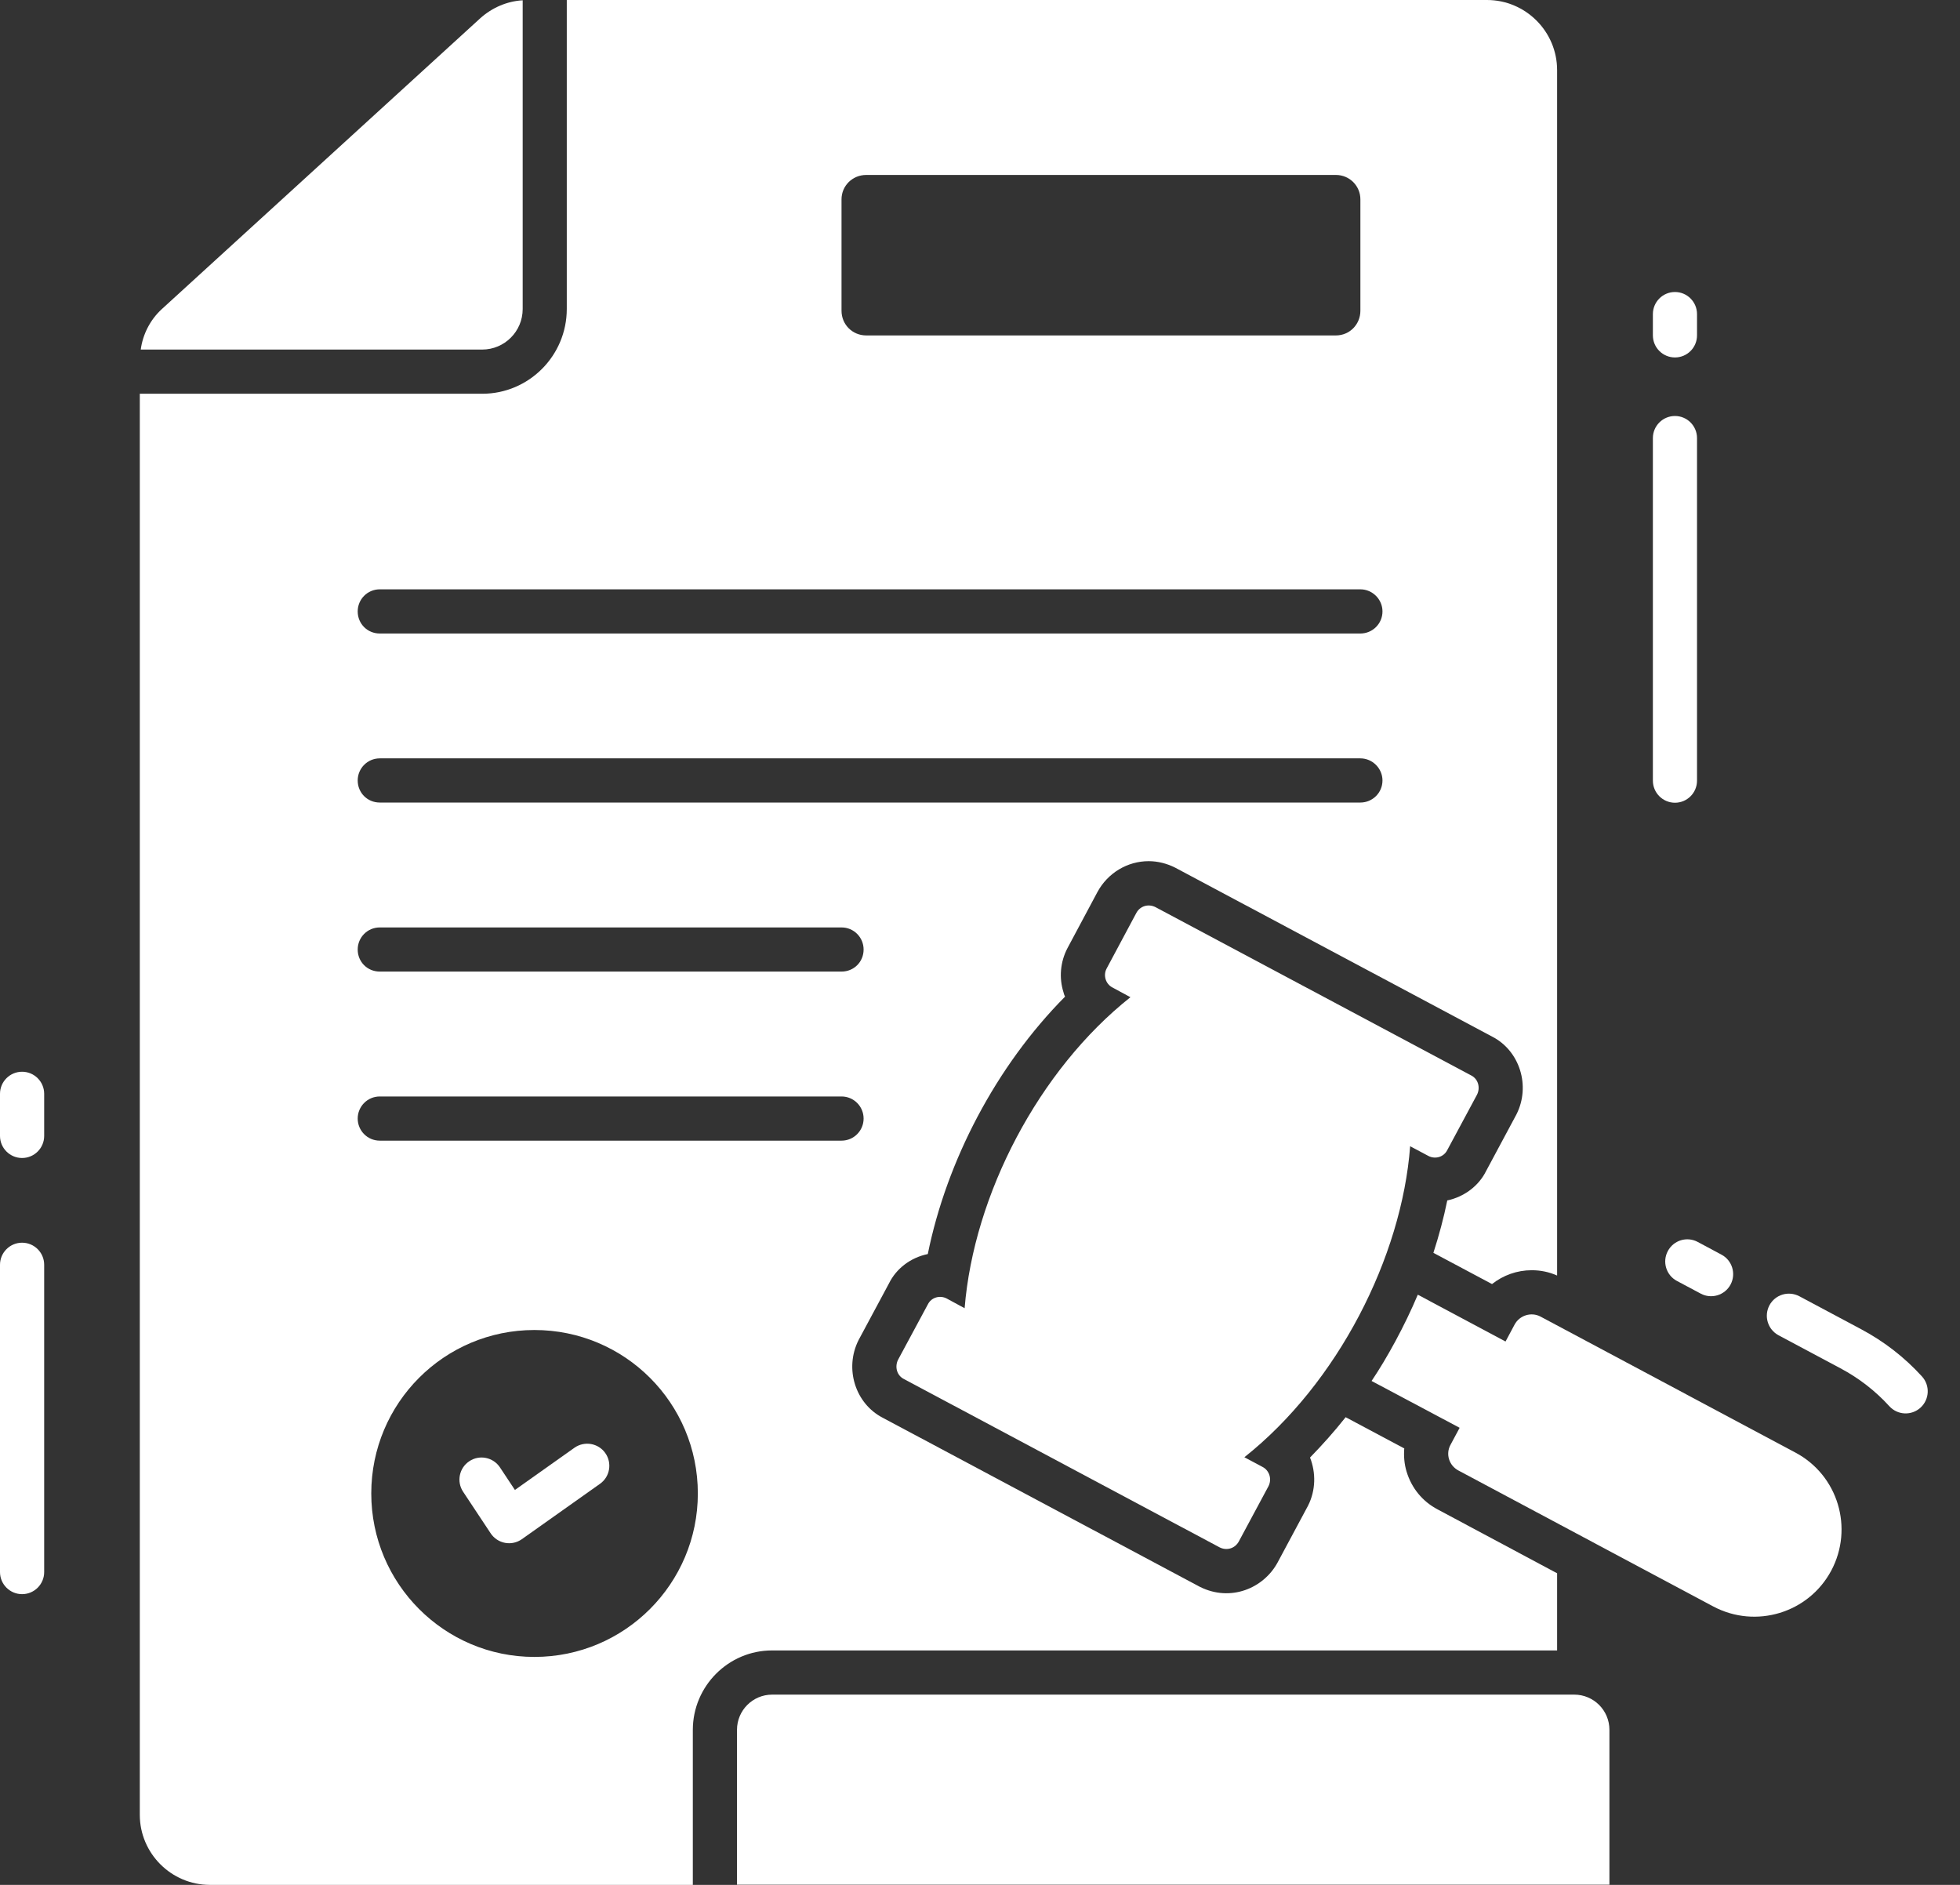 <svg width="52" height="50" viewBox="0 0 52 50" fill="none" xmlns="http://www.w3.org/2000/svg">
<rect x="0" y="0" width="52" height="50" fill="#333333" stroke="none"/>
<path d="M44.438 21.294C44.114 21.294 43.852 21.031 43.852 20.708V11.621C43.852 11.298 44.114 11.035 44.438 11.035C44.761 11.035 45.023 11.298 45.023 11.621V20.708C45.023 21.031 44.762 21.294 44.438 21.294Z" fill="white"/>
<path d="M44.438 9.482C44.114 9.482 43.852 9.22 43.852 8.896V8.332C43.852 8.009 44.114 7.746 44.438 7.746C44.761 7.746 45.023 8.009 45.023 8.332V8.896C45.023 9.22 44.762 9.482 44.438 9.482Z" fill="white"/>
<path d="M0.586 30.718C0.263 30.718 0 30.456 0 30.132V29.016C0 28.692 0.263 28.43 0.586 28.43C0.909 28.43 1.172 28.692 1.172 29.016V30.132C1.172 30.456 0.909 30.718 0.586 30.718Z" fill="white"/>
<path d="M0.586 42.288C0.263 42.288 0 42.026 0 41.702V33.551C0 33.227 0.263 32.965 0.586 32.965C0.909 32.965 1.172 33.227 1.172 33.551V41.702C1.172 42.026 0.909 42.288 0.586 42.288Z" fill="white"/>
<path d="M39.428 31.062C39.232 31.461 38.842 31.75 38.397 31.844C38.303 32.305 38.178 32.773 38.029 33.234L39.584 34.062C39.881 33.828 40.248 33.695 40.639 33.695C40.873 33.695 41.1 33.742 41.311 33.836V1.859C41.311 0.836 40.475 0 39.451 0H15.037V8.195C15.037 9.438 14.029 10.445 12.795 10.445H3.709V48.141C3.709 49.164 4.545 50 5.568 50H18.381V45.891C18.381 44.727 19.326 43.781 20.482 43.781H41.311V41.734L38.139 40.039C37.74 39.828 37.451 39.477 37.318 39.039C37.256 38.836 37.24 38.625 37.256 38.422L35.701 37.594C35.404 37.969 35.084 38.328 34.756 38.664C34.912 39.062 34.912 39.531 34.701 39.945L33.897 41.445C33.527 42.132 32.65 42.502 31.834 42.094L23.42 37.609C22.693 37.234 22.396 36.305 22.779 35.547L23.584 34.047C23.779 33.648 24.162 33.359 24.615 33.266C25.115 30.798 26.425 28.284 28.256 26.438C28.24 26.406 28.225 26.367 28.217 26.328C28.092 25.938 28.131 25.516 28.318 25.156L29.115 23.664C29.389 23.156 29.912 22.844 30.475 22.844C30.717 22.844 30.959 22.906 31.178 23.016L39.592 27.5C40.318 27.875 40.615 28.805 40.232 29.562L39.428 31.062ZM22.326 5.289C22.326 4.93 22.615 4.641 22.982 4.641H35.443C35.803 4.641 36.092 4.93 36.092 5.289V8.242C36.092 8.609 35.803 8.898 35.443 8.898H22.982C22.615 8.898 22.326 8.609 22.326 8.242V5.289ZM14.178 43.953C11.787 43.953 9.85 42.008 9.85 39.617C9.85 37.219 11.787 35.281 14.178 35.281C16.576 35.281 18.514 37.219 18.514 39.617C18.514 42.008 16.576 43.953 14.178 43.953ZM22.326 30.258H10.076C9.748 30.258 9.49 29.992 9.49 29.672C9.49 29.352 9.748 29.086 10.076 29.086H22.326C22.654 29.086 22.912 29.352 22.912 29.672C22.912 29.992 22.654 30.258 22.326 30.258ZM22.326 25.773H10.076C9.748 25.773 9.49 25.516 9.49 25.188C9.49 24.867 9.748 24.602 10.076 24.602H22.326C22.654 24.602 22.912 24.867 22.912 25.188C22.912 25.516 22.654 25.773 22.326 25.773ZM36.092 21.289H10.076C9.748 21.289 9.49 21.031 9.49 20.703C9.49 20.383 9.748 20.117 10.076 20.117H36.092C36.412 20.117 36.678 20.383 36.678 20.703C36.678 21.031 36.412 21.289 36.092 21.289ZM36.092 16.805H10.076C9.748 16.805 9.49 16.547 9.49 16.219C9.49 15.898 9.748 15.633 10.076 15.633H36.092C36.412 15.633 36.678 15.898 36.678 16.219C36.678 16.547 36.412 16.805 36.092 16.805Z" fill="white"/>
<path d="M13.867 0.008V8.198C13.867 8.792 13.385 9.273 12.791 9.273H3.734C3.789 8.867 3.984 8.484 4.289 8.203L12.742 0.484C13.055 0.203 13.453 0.031 13.867 0.008Z" fill="white"/>
<path d="M39.186 29.039L38.397 30.508C38.303 30.695 38.077 30.758 37.897 30.664L37.412 30.406C37.19 33.351 35.489 36.694 33.014 38.656L33.498 38.914C33.678 39.008 33.748 39.234 33.655 39.422L32.866 40.891C32.764 41.078 32.545 41.141 32.358 41.047L23.975 36.578C23.795 36.484 23.733 36.258 23.826 36.07L24.616 34.602C24.709 34.414 24.936 34.352 25.116 34.445L25.592 34.703C25.837 31.685 27.56 28.381 29.991 26.453L29.514 26.195C29.334 26.102 29.264 25.875 29.358 25.695L30.147 24.219C30.248 24.031 30.467 23.969 30.655 24.063L39.037 28.531C39.217 28.625 39.28 28.852 39.186 29.039Z" fill="white"/>
<path d="M48.584 41.664C47.982 42.789 46.584 43.211 45.459 42.617L38.693 39.008C38.443 38.875 38.35 38.57 38.482 38.328L38.725 37.875L36.389 36.633C36.796 36.029 37.268 35.17 37.615 34.344L39.943 35.586L40.185 35.133C40.318 34.891 40.623 34.797 40.865 34.922L47.631 38.531C48.768 39.134 49.183 40.541 48.584 41.664Z" fill="white"/>
<path d="M50.125 37.302C49.754 36.895 49.318 36.557 48.827 36.296L47.185 35.42C46.9 35.267 46.792 34.913 46.944 34.626C47.097 34.341 47.448 34.234 47.737 34.385L49.379 35.261C49.987 35.585 50.53 36.006 50.991 36.513C51.209 36.752 51.192 37.122 50.952 37.341C50.715 37.557 50.344 37.543 50.125 37.302Z" fill="white"/>
<path d="M45.12 34.315L44.489 33.979C44.204 33.827 44.096 33.472 44.249 33.186C44.401 32.9 44.756 32.791 45.042 32.945L45.672 33.282C45.957 33.433 46.065 33.789 45.913 34.075C45.759 34.363 45.4 34.467 45.12 34.315Z" fill="white"/>
<path d="M42.699 49.995V45.887C42.699 45.371 42.281 44.953 41.765 44.953H20.486C19.971 44.953 19.553 45.371 19.553 45.887V49.995H42.699Z" fill="white"/>
<path d="M13.507 40.937C13.471 40.937 13.435 40.934 13.399 40.927C13.243 40.898 13.106 40.807 13.018 40.675L12.287 39.572C12.108 39.303 12.182 38.939 12.452 38.761C12.722 38.581 13.086 38.657 13.264 38.925L13.661 39.524L15.241 38.404C15.506 38.218 15.872 38.281 16.058 38.544C16.245 38.808 16.183 39.175 15.918 39.361L13.845 40.83C13.745 40.9 13.627 40.937 13.507 40.937Z" fill="white"/>
</svg>
